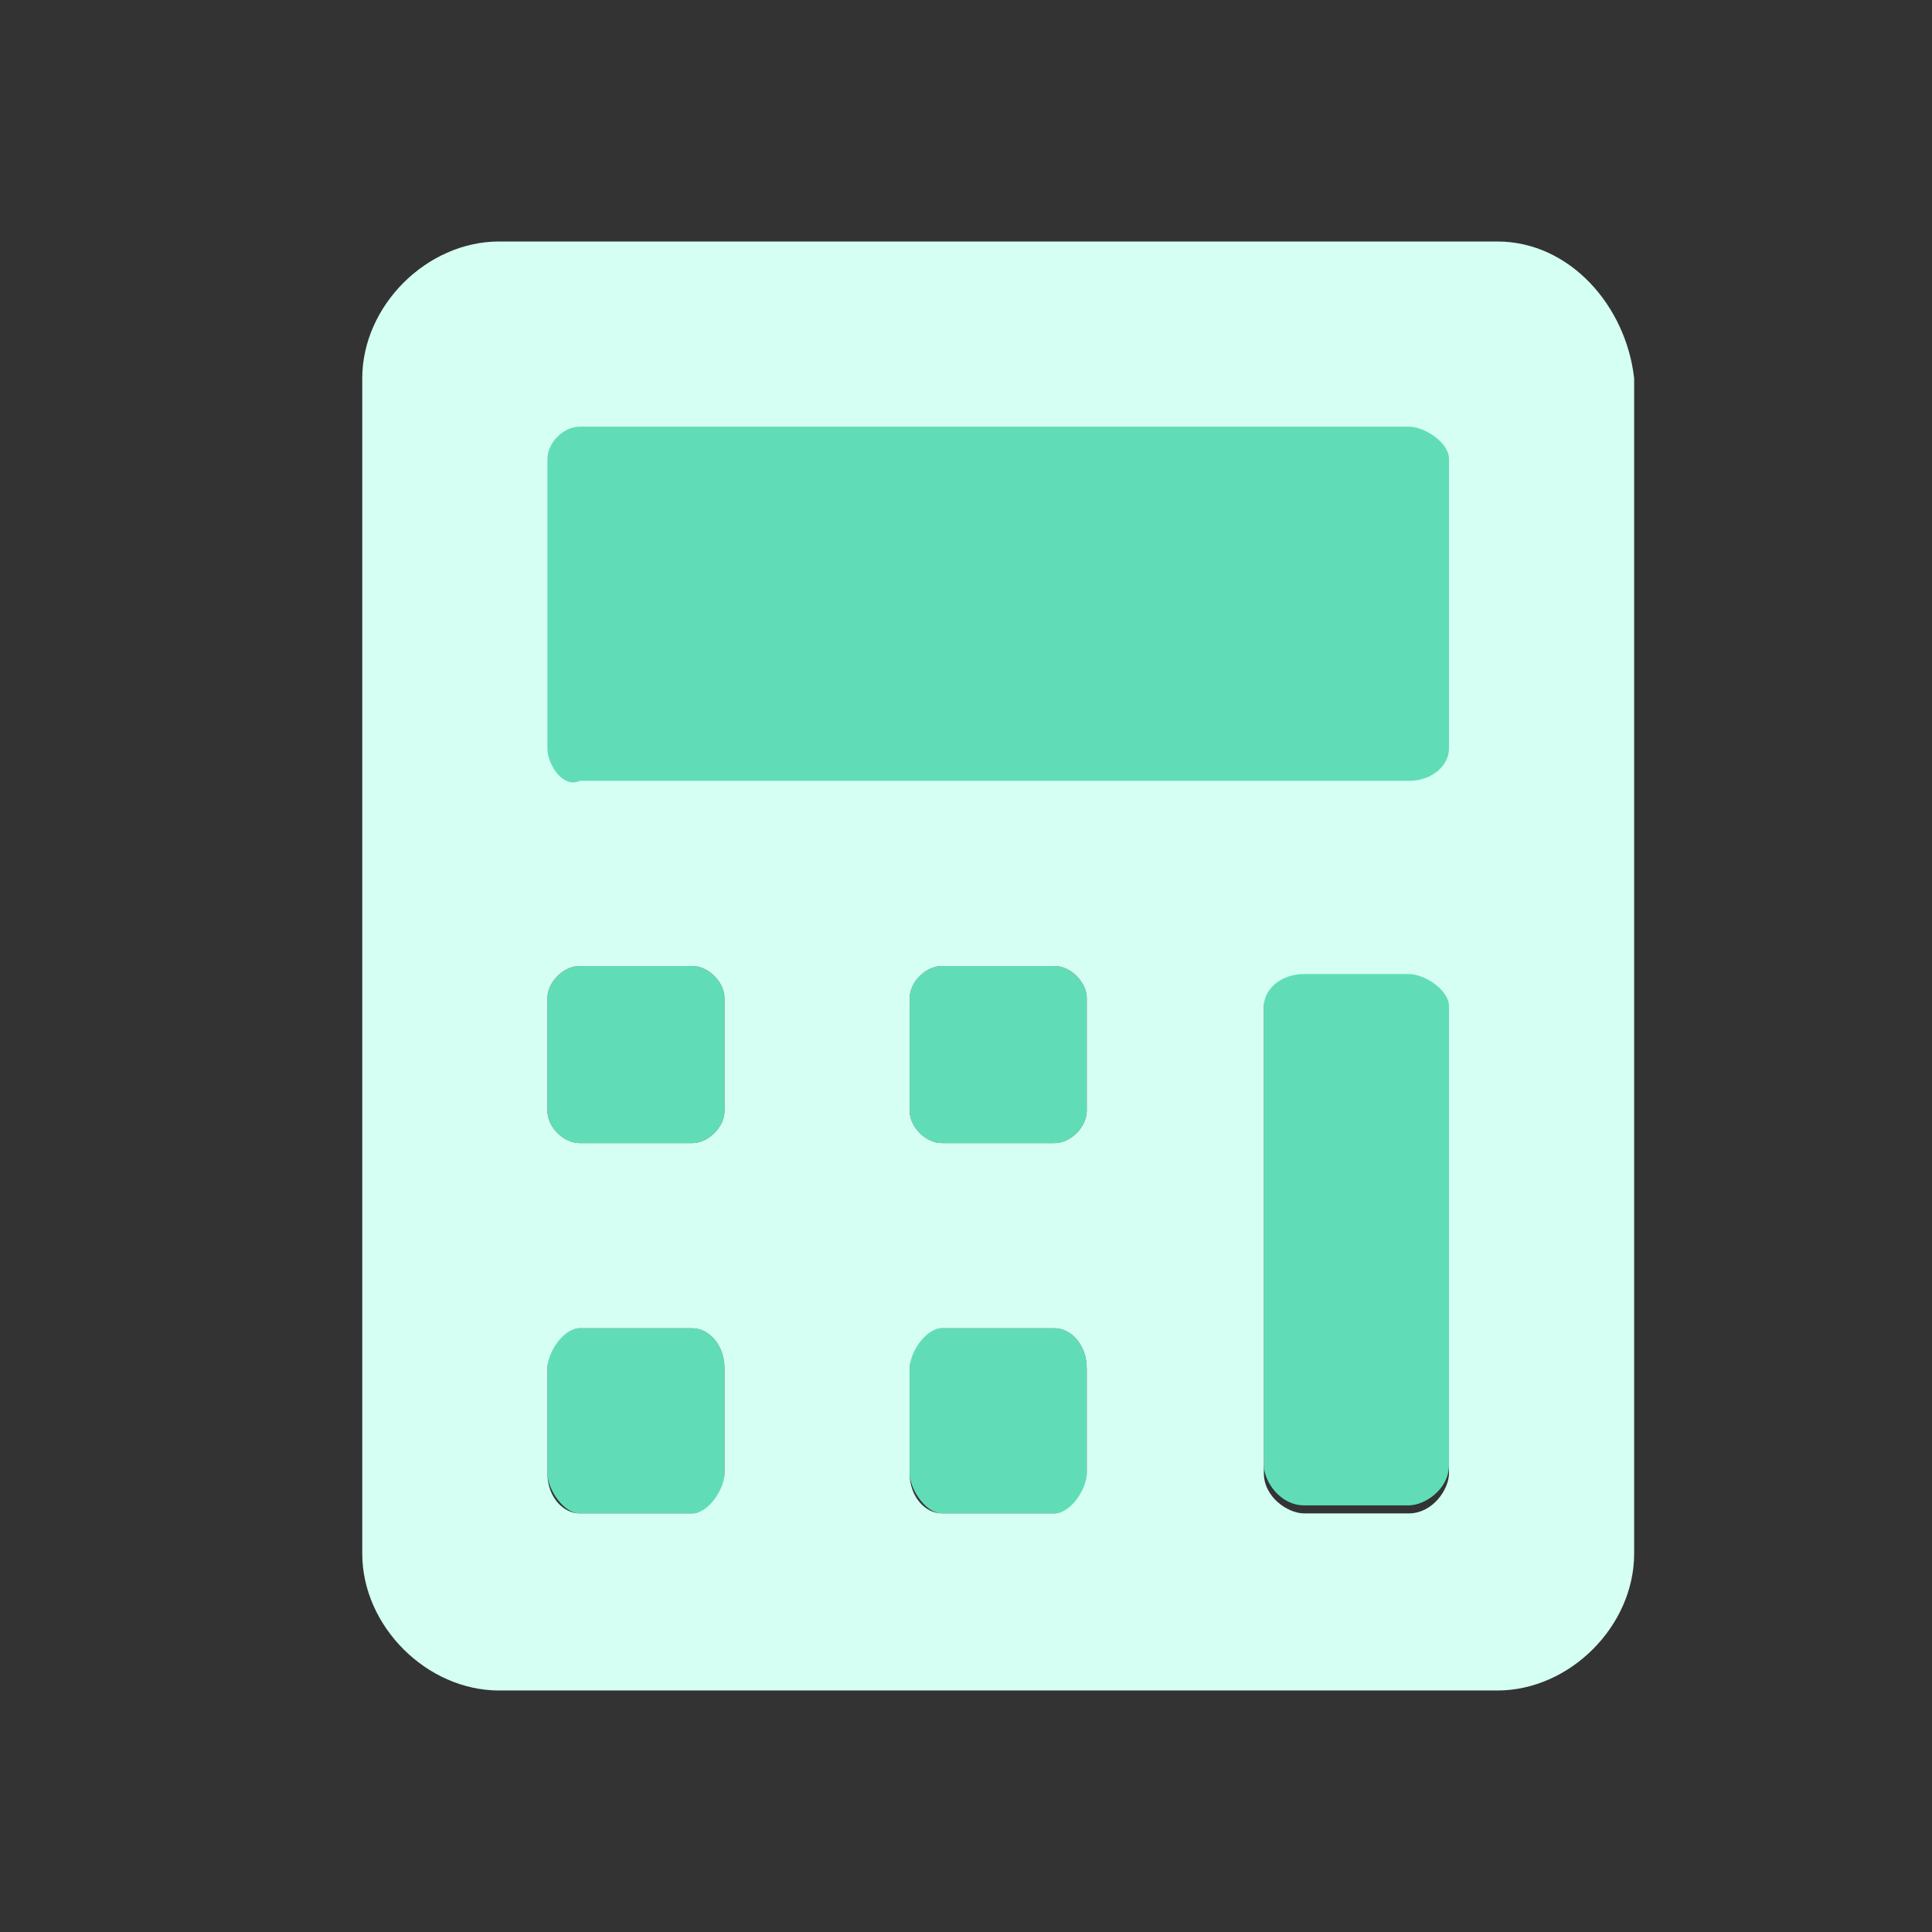 <?xml version="1.0" encoding="utf-8"?>
<!-- Generator: Adobe Illustrator 27.9.5, SVG Export Plug-In . SVG Version: 9.03 Build 54986)  -->
<svg version="1.1" id="Layer_1" xmlns="http://www.w3.org/2000/svg" xmlns:xlink="http://www.w3.org/1999/xlink" x="0px" y="0px"
	 viewBox="0 0 24 24" style="enable-background:new 0 0 24 24;" xml:space="preserve">
<rect x="0" y="0" width="24" height="24" fill="#333333" stroke="none"/>
<style type="text/css">
	.st0{fill:#60DDB7;}
	.st1{fill:#D5FFF2;}
</style>
<rect x="6" y="4" class="st0" width="13" height="7"/>
<path class="st0" d="M8.6,16.5H7.2c-0.2,0-0.4,0.2-0.4,0.5v1.3c0,0.2,0.2,0.5,0.4,0.5h1.4c0.2,0,0.4-0.2,0.4-0.5V17
	C9,16.7,8.8,16.5,8.6,16.5z M8.6,12H7.2c-0.2,0-0.4,0.2-0.4,0.4v1.4c0,0.2,0.2,0.4,0.4,0.4h1.4C8.8,14.2,9,14,9,13.8v-1.4
	C9,12.2,8.8,12,8.6,12z M13.1,16.5h-1.4c-0.2,0-0.4,0.2-0.4,0.5v1.3c0,0.2,0.2,0.5,0.4,0.5h1.4c0.2,0,0.4-0.2,0.4-0.5V17
	C13.5,16.7,13.3,16.5,13.1,16.5z M13.1,12h-1.4c-0.2,0-0.4,0.2-0.4,0.4v1.4c0,0.2,0.2,0.4,0.4,0.4h1.4c0.2,0,0.4-0.2,0.4-0.4v-1.4
	C13.5,12.2,13.3,12,13.1,12z M17.5,12h-1.3c-0.2,0-0.5,0.2-0.5,0.4v5.8c0,0.2,0.2,0.5,0.5,0.5h1.3c0.2,0,0.5-0.2,0.5-0.5v-5.8
	C18,12.2,17.8,12,17.5,12z"/>
<path class="st1" d="M18.6,3H6.2C5.3,3,4.5,3.8,4.5,4.7v14.6c0,0.9,0.8,1.7,1.7,1.7h12.4c0.9,0,1.7-0.8,1.7-1.7V4.7
	C20.2,3.8,19.5,3,18.6,3z M9,18.3c0,0.2-0.2,0.5-0.4,0.5H7.2c-0.2,0-0.4-0.2-0.4-0.5V17c0-0.2,0.2-0.5,0.4-0.5h1.4
	C8.8,16.5,9,16.7,9,17V18.3z M9,13.8c0,0.2-0.2,0.4-0.4,0.4H7.2c-0.2,0-0.4-0.2-0.4-0.4v-1.4C6.8,12.2,7,12,7.2,12h1.4
	C8.8,12,9,12.2,9,12.4V13.8z M13.5,18.3c0,0.2-0.2,0.5-0.4,0.5h-1.4c-0.2,0-0.4-0.2-0.4-0.5V17c0-0.2,0.2-0.5,0.4-0.5h1.4
	c0.2,0,0.4,0.2,0.4,0.5V18.3z M13.5,13.8c0,0.2-0.2,0.4-0.4,0.4h-1.4c-0.2,0-0.4-0.2-0.4-0.4v-1.4c0-0.2,0.2-0.4,0.4-0.4h1.4
	c0.2,0,0.4,0.2,0.4,0.4V13.8z M18,18.3c0,0.2-0.2,0.5-0.5,0.5h-1.3c-0.2,0-0.5-0.2-0.5-0.5v-5.8c0-0.2,0.2-0.4,0.5-0.4h1.3
	c0.2,0,0.5,0.2,0.5,0.4V18.3z M18,9.3c0,0.2-0.2,0.4-0.5,0.4H7.2C7,9.8,6.8,9.5,6.8,9.3V5.7c0-0.2,0.2-0.4,0.4-0.4h10.3
	c0.2,0,0.5,0.2,0.5,0.4V9.3z"/>
<path class="st0" d="M37,8.3L37,8.3c-1.4,0-2.5-1.1-2.5-2.5v0c0-1.4,1.1-2.5,2.5-2.5h0c1.4,0,2.5,1.1,2.5,2.5v0
	C39.5,7.2,38.4,8.3,37,8.3z"/>
<path class="st1" d="M37,14.1L37,14.1c-1.4,0-2.5-1.1-2.5-2.5v0c0-1.4,1.1-2.5,2.5-2.5h0c1.4,0,2.5,1.1,2.5,2.5v0
	C39.5,13,38.4,14.1,37,14.1z"/>
</svg>
